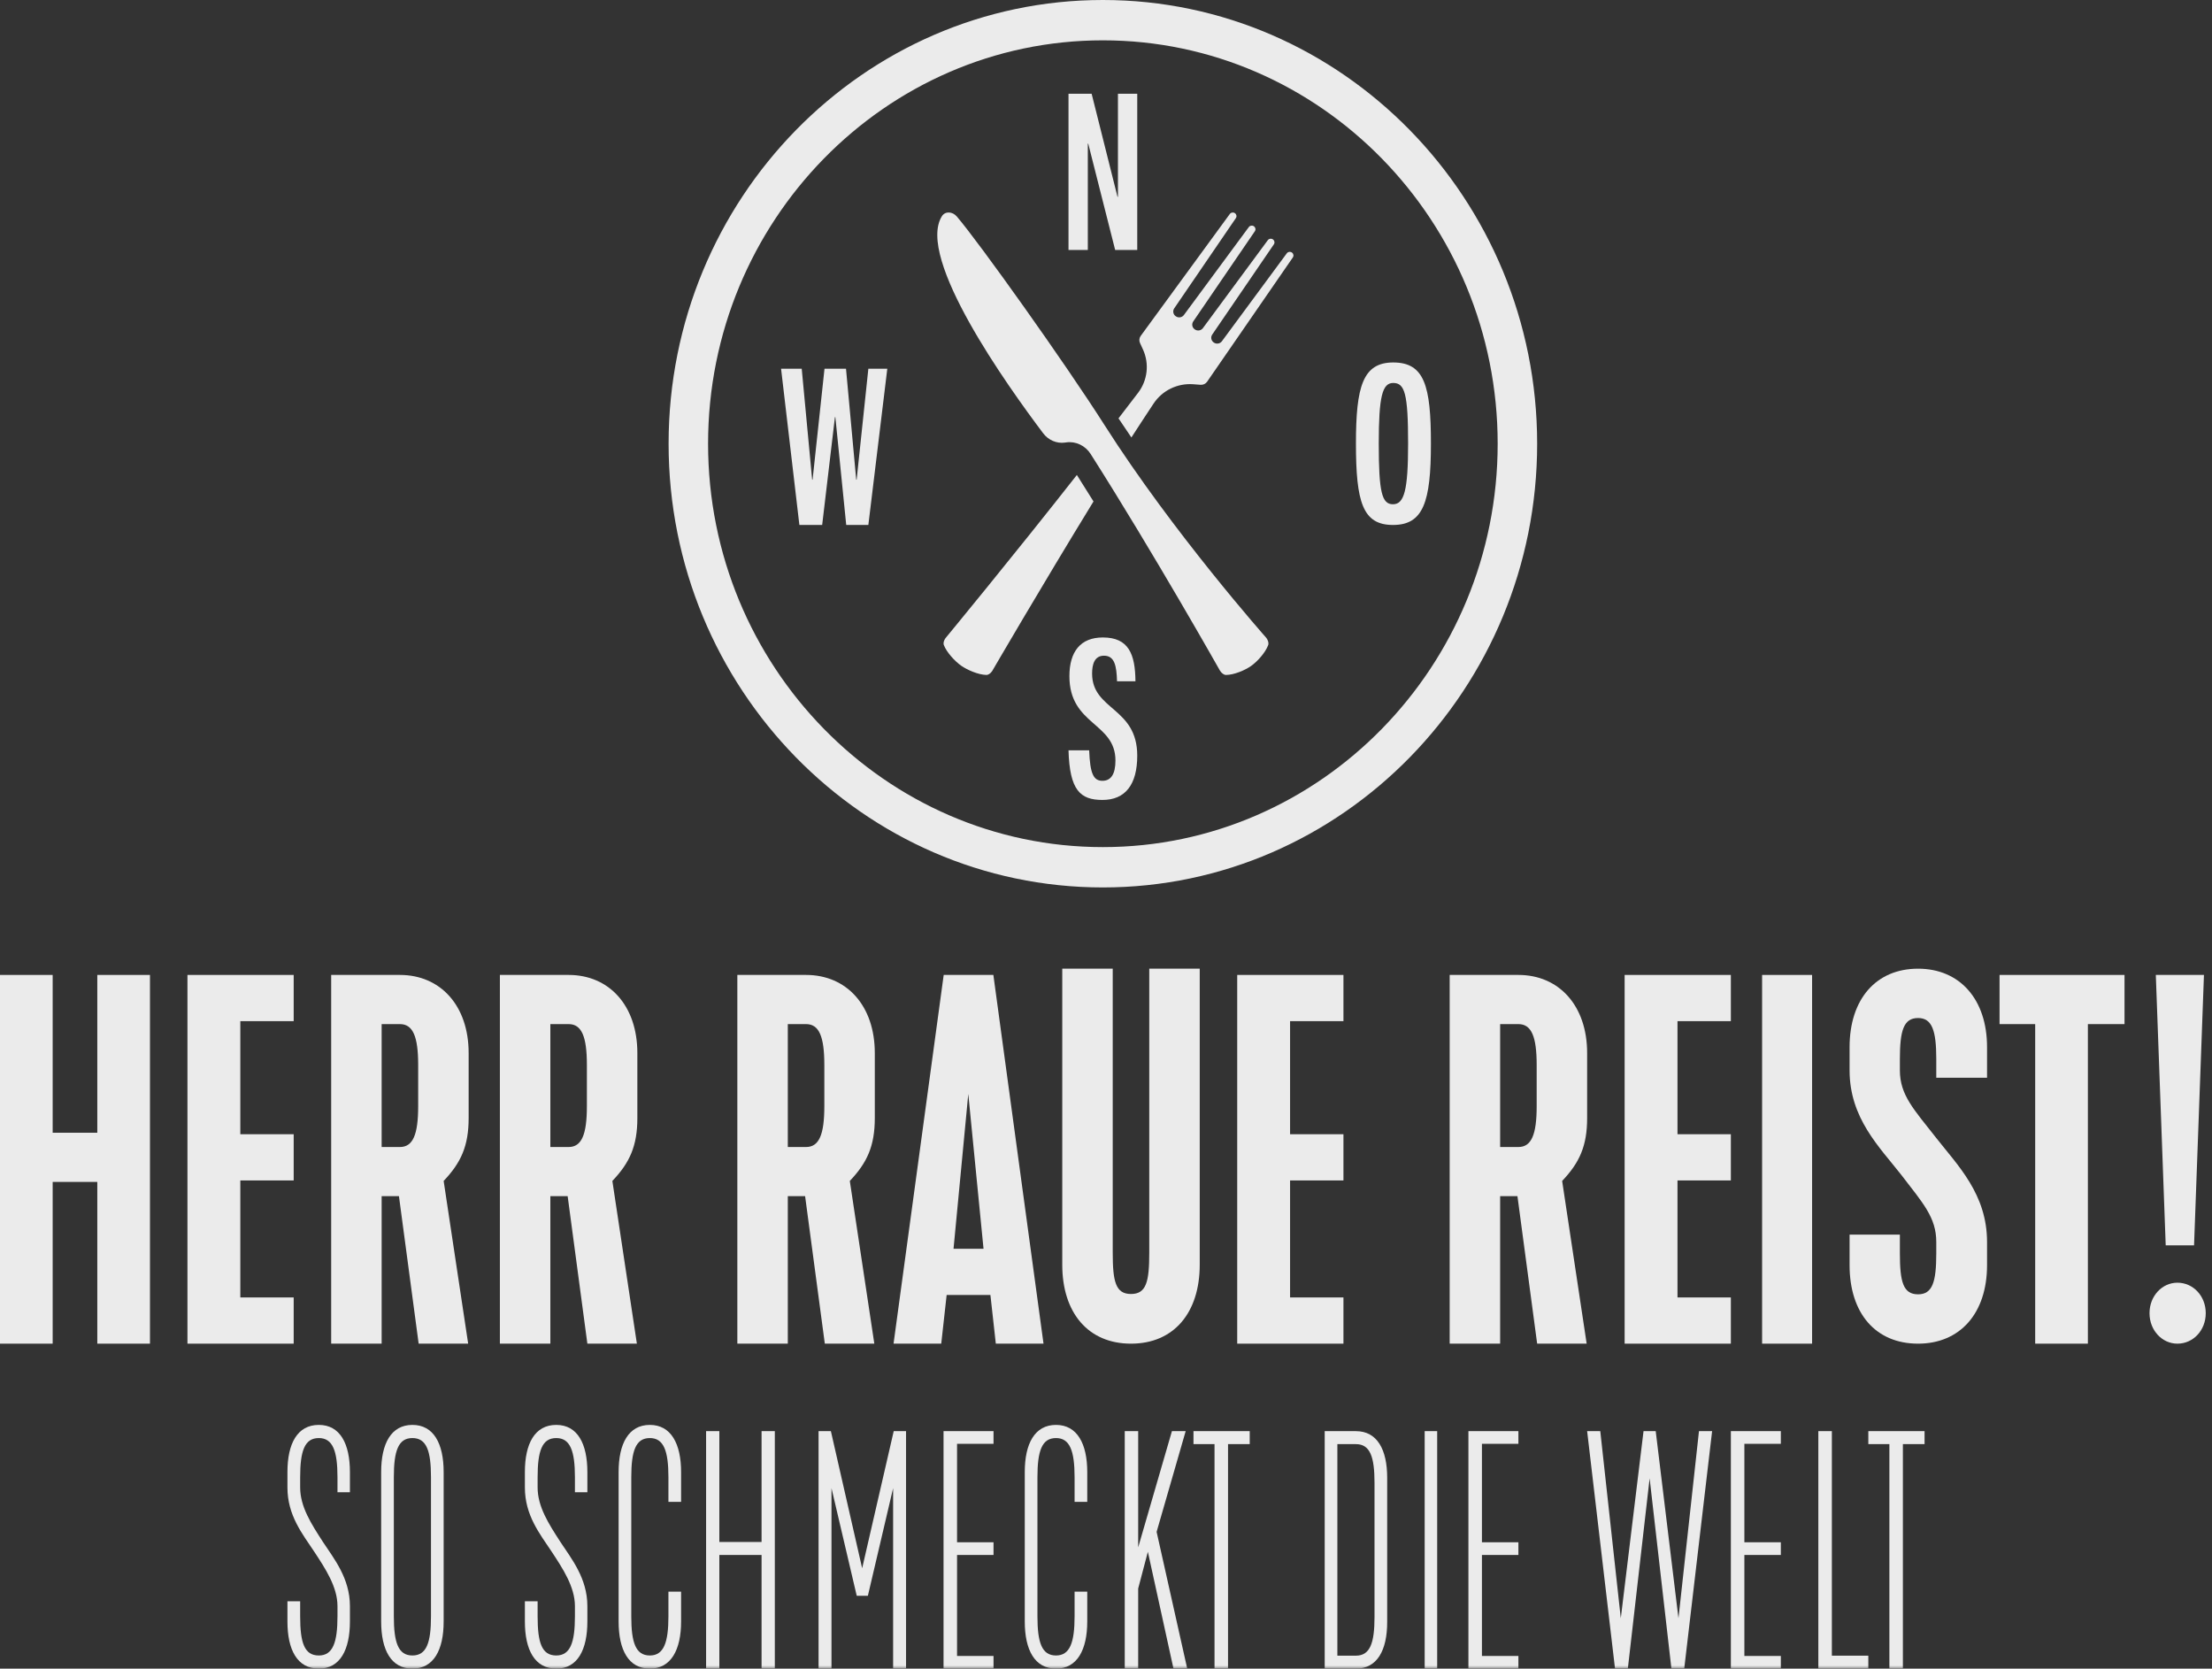 <?xml version="1.0" encoding="UTF-8"?>
<svg width="354px" height="267px" viewBox="0 0 354 267" version="1.1" xmlns="http://www.w3.org/2000/svg" xmlns:xlink="http://www.w3.org/1999/xlink">
    <rect x="0" y="0" width="354" height="267" fill="#333333" stroke="none"/>
    <defs>
        <polygon id="path-1" points="0 267 354 267 354 0 0 0"></polygon>
    </defs>
    <g stroke="none" stroke-width="1" fill="none" fill-rule="evenodd" opacity="0.9">
        <g transform="translate(-498, -202)">
            <g transform="translate(0, 132)">
                <g transform="translate(-314, -150)">
                    <g transform="translate(812, 220)">
                        <path d="M153.113,34.628 C152.44,33.846 151.266,33.748 150.736,34.598 C146.572,41.245 161.188,61.685 166.944,69.327 C167.775,70.43 169.108,71.001 170.425,70.818 L170.654,70.786 C172.167,70.576 173.691,71.303 174.543,72.643 C184.741,88.681 195.249,107.328 195.249,107.328 C195.502,107.716 195.875,107.987 196.177,108 C197.503,108 199.284,107.225 200.235,106.55 C201.187,105.876 202.517,104.447 202.97,103.186 C203.058,102.912 202.949,102.487 202.693,102.117 L202.663,102.073 C202.663,102.073 187.725,85.238 176.761,68.014 C170.408,58.035 156.62,38.701 153.113,34.628" fill="#FFFFFF"></path>
                        <path d="M190.974,61.483 L192.136,61.571 C192.55,61.603 192.95,61.413 193.184,61.075 L206.899,41.197 C207.078,40.938 207.012,40.586 206.753,40.407 L206.738,40.397 C206.479,40.218 206.122,40.277 205.936,40.529 L195.547,54.603 C195.249,55.006 194.679,55.1 194.265,54.814 L194.237,54.795 C193.823,54.509 193.717,53.949 194,53.535 L203.863,39.098 C204.04,38.839 203.974,38.489 203.715,38.31 L203.698,38.298 C203.439,38.12 203.082,38.178 202.896,38.43 L192.507,52.505 C192.209,52.908 191.639,53.002 191.225,52.716 L191.197,52.697 C190.783,52.411 190.678,51.85 190.96,51.437 L200.823,36.999 C200.999,36.741 200.934,36.391 200.675,36.212 L200.658,36.2 C200.399,36.022 200.042,36.08 199.856,36.332 L189.467,50.406 C189.17,50.81 188.6,50.904 188.185,50.617 L188.157,50.599 C187.743,50.312 187.638,49.752 187.92,49.338 L197.783,34.901 C197.96,34.643 197.894,34.292 197.635,34.114 L197.62,34.104 C197.36,33.924 197.003,33.984 196.817,34.237 L182.558,53.743 C182.316,54.074 182.271,54.508 182.441,54.88 L182.915,55.918 C183.955,58.193 183.659,60.844 182.144,62.842 C181.142,64.164 180.087,65.537 179,66.939 C179.676,67.962 180.364,68.983 181.064,70 C182.28,68.117 183.473,66.291 184.62,64.565 C186.01,62.473 188.444,61.292 190.974,61.483" fill="#FFFFFF"></path>
                        <path d="M151.319,102.102 C151.053,102.461 150.937,102.895 151.033,103.181 C151.507,104.42 152.855,105.838 153.815,106.513 C154.774,107.188 156.561,107.977 157.882,108 C158.164,107.996 158.515,107.759 158.764,107.402 L158.793,107.361 C158.793,107.361 166.568,93.99 175,80.237 C174.116,78.818 173.226,77.401 172.337,76 C161.966,89.216 151.319,102.102 151.319,102.102" fill="#FFFFFF"></path>
                        <path d="M176.5,6.454 C141.662,6.454 113.318,35.41 113.318,71 C113.318,106.59 141.662,135.546 176.5,135.546 C211.338,135.546 239.682,106.59 239.682,71 C239.682,35.41 211.338,6.454 176.5,6.454 M176.5,142 C138.178,142 107,110.15 107,71 C107,31.851 138.178,0 176.5,0 C214.823,0 246,31.851 246,71 C246,110.15 214.823,142 176.5,142" fill="#FFFFFF"></path>
                        <polygon fill="#FFFFFF" points="178.468 40 174.157 22.984 174.089 22.984 174.089 40 171 40 171 15 174.701 15 178.842 31.492 178.911 31.492 178.911 15 182 15 182 40"></polygon>
                        <path d="M222.965,61.277 C221.229,61.277 220.651,63.412 220.651,70.964 C220.651,78.799 221.156,80.687 222.927,80.687 C224.736,80.687 225.348,78.407 225.348,70.964 C225.348,62.986 224.806,61.277 222.965,61.277 M222.927,84 C218.084,84 217,80.366 217,70.964 C217,61.882 218.084,58 222.965,58 C227.951,58 229,61.704 229,70.964 C229,80.366 227.771,84 222.927,84" fill="#FFFFFF"></path>
                        <path d="M176.429,128 C172.868,128 171.18,126.432 171,120.057 L174.307,120.057 C174.451,123.797 174.99,124.937 176.429,124.937 C177.795,124.937 178.513,123.868 178.513,121.695 C178.513,115.569 171.144,116.069 171.144,108.197 C171.144,104.243 172.942,102 176.499,102 C180.634,102 181.676,104.672 181.713,109.015 L178.765,109.015 C178.693,106.523 178.369,104.919 176.68,104.919 C175.134,104.919 174.775,106.345 174.775,107.77 C174.775,113.682 182,113.147 182,120.912 C182,125.542 180.095,128 176.429,128" fill="#FFFFFF"></path>
                        <polygon fill="#FFFFFF" points="135.426 84 133.687 66.739 133.62 66.739 131.576 84 127.93 84 125 59 128.304 59 129.973 76.753 130.043 76.753 131.951 59 135.391 59 137.025 76.753 137.095 76.753 138.968 59 142 59 138.968 84"></polygon>
                        <polygon fill="#FFFFFF" points="0 156 8.428 156 8.428 181.252 15.571 181.252 15.571 156 24 156 24 215 15.571 215 15.571 189.119 8.428 189.119 8.428 215 0 215"></polygon>
                        <polygon fill="#FFFFFF" points="30 156 47 156 47 163.395 38.46 163.395 38.46 181.488 47 181.488 47 188.883 38.46 188.883 38.46 207.605 47 207.605 47 215 30 215"></polygon>
                        <path d="M64,183.534 C66.077,183.534 66.923,181.567 66.923,177.005 L66.923,170.397 C66.923,165.834 66.077,163.867 64,163.867 L61.077,163.867 L61.077,183.534 L64,183.534 Z M53,156 L64,156 C70.461,156 75,160.878 75,168.508 L75,178.892 C75,183.377 73.769,186.051 71,188.961 L74.923,215 L67,215 L63.846,191.4 L61.077,191.4 L61.077,215 L53,215 L53,156 Z" fill="#FFFFFF"></path>
                        <path d="M91,183.534 C93.077,183.534 93.923,181.567 93.923,177.005 L93.923,170.397 C93.923,165.834 93.077,163.867 91,163.867 L88.077,163.867 L88.077,183.534 L91,183.534 Z M80,156 L91,156 C97.462,156 102,160.878 102,168.508 L102,178.892 C102,183.377 100.769,186.051 98,188.961 L101.923,215 L94,215 L90.846,191.4 L88.077,191.4 L88.077,215 L80,215 L80,156 Z" fill="#FFFFFF"></path>
                        <path d="M129,183.534 C131.077,183.534 131.923,181.567 131.923,177.005 L131.923,170.397 C131.923,165.834 131.077,163.867 129,163.867 L126.077,163.867 L126.077,183.534 L129,183.534 Z M118,156 L129,156 C135.462,156 140,160.878 140,168.508 L140,178.892 C140,183.377 138.769,186.051 136,188.961 L139.923,215 L132,215 L128.846,191.4 L126.077,191.4 L126.077,215 L118,215 L118,156 Z" fill="#FFFFFF"></path>
                        <path d="M157.4,199.818 L154.961,175.038 L152.6,199.818 L157.4,199.818 Z M151.026,156 L158.974,156 L167,215 L159.367,215 L158.502,207.212 L151.498,207.212 L150.633,215 L143,215 L151.026,156 Z" fill="#FFFFFF"></path>
                        <path d="M170,155 L178.077,155 L178.077,200.457 C178.077,205.066 178.538,207.053 181,207.053 C183.462,207.053 183.923,205.066 183.923,200.457 L183.923,155 L192,155 L192,202.364 C192,210.073 187.846,215 181,215 C174.154,215 170,210.073 170,202.364 L170,155 Z" fill="#FFFFFF"></path>
                        <polygon fill="#FFFFFF" points="198 156 215 156 215 163.395 206.459 163.395 206.459 181.488 215 181.488 215 188.883 206.459 188.883 206.459 207.605 215 207.605 215 215 198 215"></polygon>
                        <path d="M243,183.534 C245.077,183.534 245.923,181.567 245.923,177.005 L245.923,170.397 C245.923,165.834 245.077,163.867 243,163.867 L240.077,163.867 L240.077,183.534 L243,183.534 Z M232,156 L243,156 C249.462,156 254,160.878 254,168.508 L254,178.892 C254,183.377 252.77,186.051 250,188.961 L253.923,215 L246,215 L242.846,191.4 L240.077,191.4 L240.077,215 L232,215 L232,156 Z" fill="#FFFFFF"></path>
                        <polygon fill="#FFFFFF" points="260 156 277 156 277 163.395 268.459 163.395 268.459 181.488 277 181.488 277 188.883 268.459 188.883 268.459 207.605 277 207.605 277 215 260 215"></polygon>
                        <mask id="mask-2" fill="white">
                            <use xlink:href="#path-1"></use>
                        </mask>
                        <g id="Clip-38"></g>
                        <polygon fill="#FFFFFF" mask="url(#mask-2)" points="282 215 290 215 290 156 282 156"></polygon>
                        <path d="M296,197.552 L304.049,197.552 L304.049,200.552 C304.049,205.132 304.585,207.105 306.961,207.105 C309.262,207.105 309.875,205.132 309.875,200.552 L309.875,198.737 C309.875,194.789 307.728,192.5 304.279,188 C300.753,183.5 296,178.921 296,171.263 L296,167.552 C296,159.894 300.216,155 306.961,155 C313.631,155 318,159.894 318,167.552 L318,172.447 L309.875,172.447 L309.875,169.447 C309.875,164.868 309.185,162.895 306.961,162.895 C304.662,162.895 304.049,164.868 304.049,169.447 L304.049,171.263 C304.049,175.211 306.272,177.5 309.798,181.999 C313.324,186.5 318,191.079 318,198.737 L318,202.447 C318,210.105 313.707,215 306.961,215 C300.139,215 296,210.105 296,202.447 L296,197.552 Z" fill="#FFFFFF" mask="url(#mask-2)"></path>
                        <polygon fill="#FFFFFF" mask="url(#mask-2)" points="325.703 163.867 320 163.867 320 156 340 156 340 163.867 334.136 163.867 334.136 215 325.703 215"></polygon>
                        <path d="M345.008,156 L352.712,156 L351.128,199.267 L346.592,199.267 L345.008,156 Z M344,210.123 C344,207.369 346.016,205.245 348.464,205.245 C350.984,205.245 353,207.369 353,210.123 C353,212.876 350.984,215 348.464,215 C346.016,215 344,212.876 344,210.123 L344,210.123 Z" fill="#FFFFFF" mask="url(#mask-2)"></path>
                        <path d="M46,256.223 L48.038,256.223 L48.038,258.635 C48.038,262.843 48.701,264.895 51.024,264.895 C53.251,264.895 54.009,262.843 54.009,258.635 L54.009,256.993 C54.009,253.914 52.066,250.989 50.313,248.321 C48.37,245.396 46,242.471 46,238.006 L46,235.543 C46,231.027 47.564,228 51.024,228 C54.436,228 56,231.027 56,235.543 L56,238.776 L54.009,238.776 L54.009,236.364 C54.009,232.157 53.251,230.104 51.024,230.104 C48.749,230.104 48.038,232.157 48.038,236.364 L48.038,238.006 C48.038,241.085 49.791,243.804 51.687,246.73 C53.441,249.398 56,252.529 56,256.993 L56,259.457 C56,263.972 54.436,267 51.024,267 C47.564,267 46,263.972 46,259.457 L46,256.223 Z" fill="#FFFFFF" mask="url(#mask-2)"></path>
                        <path d="M66,264.895 C68.264,264.895 68.972,262.843 68.972,258.635 L68.972,236.364 C68.972,232.157 68.264,230.104 66,230.104 C63.736,230.104 63.028,232.157 63.028,236.364 L63.028,258.635 C63.028,262.843 63.736,264.895 66,264.895 L66,264.895 Z M61,235.543 C61,230.976 62.604,228 66,228 C69.396,228 71,230.976 71,235.543 L71,259.457 C71,264.024 69.396,267 66,267 C62.604,267 61,264.024 61,259.457 L61,235.543 Z" id="Fill-43" fill="#FFFFFF" mask="url(#mask-2)"></path>
                        <path d="M84,256.223 L86.038,256.223 L86.038,258.635 C86.038,262.843 86.701,264.895 89.024,264.895 C91.251,264.895 92.009,262.843 92.009,258.635 L92.009,256.993 C92.009,253.914 90.066,250.989 88.313,248.321 C86.37,245.396 84,242.471 84,238.006 L84,235.543 C84,231.027 85.564,228 89.024,228 C92.436,228 94,231.027 94,235.543 L94,238.776 L92.009,238.776 L92.009,236.364 C92.009,232.157 91.251,230.104 89.024,230.104 C86.749,230.104 86.038,232.157 86.038,236.364 L86.038,238.006 C86.038,241.085 87.791,243.804 89.687,246.73 C91.441,249.398 94,252.529 94,256.993 L94,259.457 C94,263.972 92.436,267 89.024,267 C85.564,267 84,263.972 84,259.457 L84,256.223 Z" fill="#FFFFFF" mask="url(#mask-2)"></path>
                        <path d="M99,235.543 C99,230.976 100.604,228 104,228 C107.396,228 109,231.027 109,235.543 L109,240.316 L106.972,240.316 L106.972,236.364 C106.972,232.157 106.217,230.104 104,230.104 C101.736,230.104 101.028,232.157 101.028,236.364 L101.028,258.635 C101.028,262.844 101.736,264.895 104,264.895 C106.217,264.895 106.972,262.844 106.972,258.635 L106.972,254.684 L109,254.684 L109,259.457 C109,263.972 107.396,267 104,267 C100.604,267 99,264.024 99,259.457 L99,235.543 Z" fill="#FFFFFF" mask="url(#mask-2)"></path>
                        <polygon fill="#FFFFFF" mask="url(#mask-2)" points="113 229 115.121 229 115.121 246.733 121.879 246.733 121.879 229 124 229 124 267 121.879 267 121.879 248.81 115.121 248.81 115.121 267 113 267"></polygon>
                        <polygon fill="#FFFFFF" mask="url(#mask-2)" points="131 229 132.972 229 137.976 250.938 143.027 229 145 229 145 267 142.931 267 142.931 238.12 138.89 255.347 137.11 255.347 133.069 238.12 133.069 267 131 267"></polygon>
                        <polygon fill="#FFFFFF" mask="url(#mask-2)" points="151 229 159 229 159 231.027 153.163 231.027 153.163 246.784 159 246.784 159 248.81 153.163 248.81 153.163 264.974 159 264.974 159 267 151 267"></polygon>
                        <path d="M164,235.543 C164,230.976 165.604,228 169,228 C172.396,228 174,231.027 174,235.543 L174,240.316 L171.972,240.316 L171.972,236.364 C171.972,232.157 171.217,230.104 169,230.104 C166.736,230.104 166.028,232.157 166.028,236.364 L166.028,258.635 C166.028,262.844 166.736,264.895 169,264.895 C171.217,264.895 171.972,262.844 171.972,258.635 L171.972,254.684 L174,254.684 L174,259.457 C174,263.972 172.396,267 169,267 C165.604,267 164,264.024 164,259.457 L164,235.543 Z" fill="#FFFFFF" mask="url(#mask-2)"></path>
                        <polygon fill="#FFFFFF" mask="url(#mask-2)" points="180 229 182.15 229 182.15 247.594 187.55 229 189.75 229 185.1 245.112 190 267 187.8 267 183.7 248.303 182.15 254.181 182.15 267 180 267"></polygon>
                        <polygon fill="#FFFFFF" mask="url(#mask-2)" points="194.369 231.077 191 231.077 191 229 200 229 200 231.077 196.531 231.077 196.531 267 194.369 267"></polygon>
                        <path d="M217,264.923 C219.264,264.923 219.972,262.896 219.972,258.741 L219.972,237.258 C219.972,233.103 219.264,231.077 217,231.077 L214.028,231.077 L214.028,264.923 L217,264.923 Z M212,229 L217,229 C220.396,229 222,231.938 222,236.448 L222,259.552 C222,264.061 220.396,267 217,267 L212,267 L212,229 Z" fill="#FFFFFF" mask="url(#mask-2)"></path>
                        <polygon fill="#FFFFFF" mask="url(#mask-2)" points="228 267 230 267 230 229 228 229"></polygon>
                        <polygon fill="#FFFFFF" mask="url(#mask-2)" points="235 229 243 229 243 231.027 237.164 231.027 237.164 246.784 243 246.784 243 248.81 237.164 248.81 237.164 264.974 243 264.974 243 267 235 267"></polygon>
                        <polygon fill="#FFFFFF" mask="url(#mask-2)" points="254 229 256.103 229 259.385 258.944 263.025 229 264.974 229 268.615 258.944 271.897 229 274 229 269.538 267 267.487 267 264 236.549 260.513 267 258.462 267"></polygon>
                        <polygon fill="#FFFFFF" mask="url(#mask-2)" points="277 229 285 229 285 231.027 279.164 231.027 279.164 246.784 285 246.784 285 248.81 279.164 248.81 279.164 264.974 285 264.974 285 267 277 267"></polygon>
                        <polygon fill="#FFFFFF" mask="url(#mask-2)" points="291 229 293.164 229 293.164 264.922 299 264.922 299 267 291 267"></polygon>
                        <polygon fill="#FFFFFF" mask="url(#mask-2)" points="302.369 231.077 299 231.077 299 229 308 229 308 231.077 304.531 231.077 304.531 267 302.369 267"></polygon>
                    </g>
                </g>
            </g>
        </g>
    </g>
</svg>